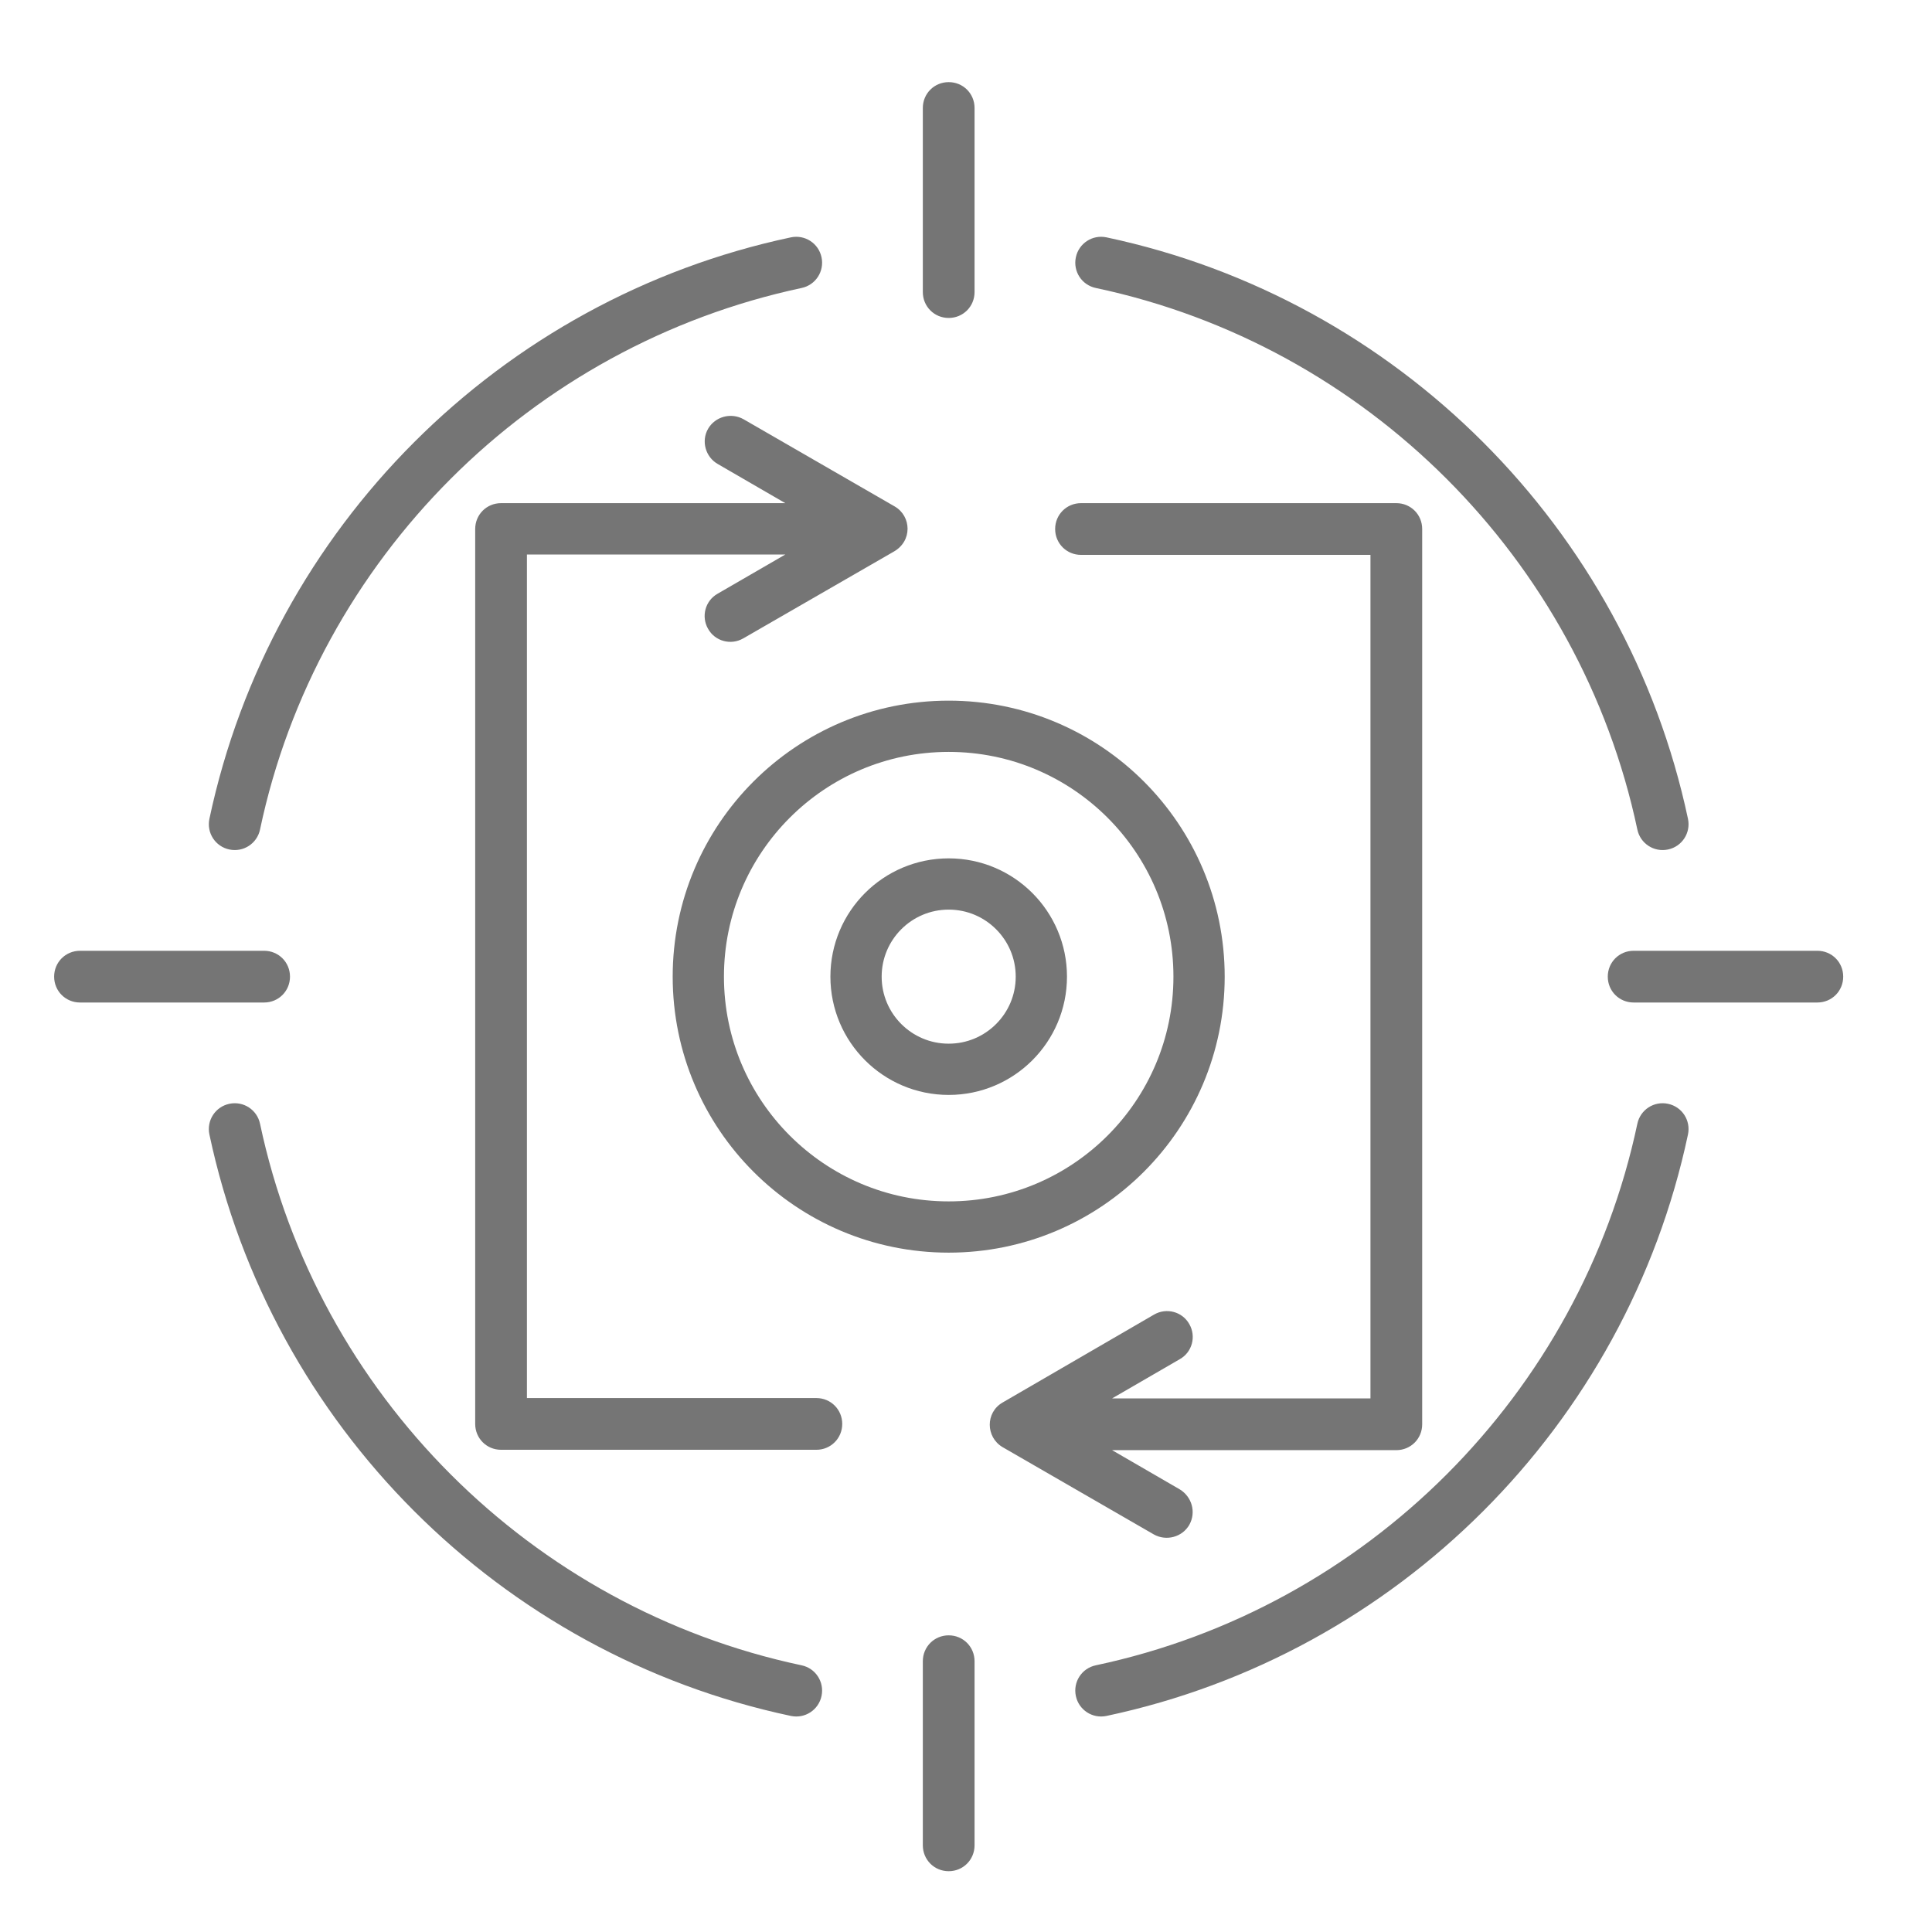 <svg width="49" height="49" viewBox="0 0 49 49" fill="none" xmlns="http://www.w3.org/2000/svg">
<path d="M41.527 28.501C41.602 28.145 41.949 27.92 42.305 27.995C42.661 28.07 42.886 28.417 42.811 28.773C41.245 36.151 35.442 41.954 28.064 43.52C27.708 43.595 27.361 43.37 27.286 43.014C27.211 42.657 27.436 42.311 27.792 42.236C34.655 40.782 40.074 35.364 41.527 28.501ZM18.202 11.767C17.892 11.589 17.78 11.186 17.958 10.876C18.136 10.567 18.539 10.454 18.858 10.633L22.692 12.845C23.114 13.089 23.152 13.726 22.655 13.998L18.849 16.192C18.539 16.37 18.136 16.267 17.958 15.948C17.78 15.639 17.883 15.236 18.202 15.057L19.917 14.064H13.364V35.458H20.705C21.07 35.458 21.361 35.748 21.361 36.114C21.361 36.479 21.07 36.77 20.705 36.77H12.708C12.342 36.77 12.052 36.479 12.052 36.114V13.417C12.052 13.051 12.342 12.761 12.708 12.761H19.917L18.202 11.767ZM29.273 33.339C29.583 33.161 29.986 33.264 30.164 33.583C30.342 33.892 30.239 34.295 29.92 34.473L28.205 35.467H34.758V14.073H27.417C27.052 14.073 26.761 13.783 26.761 13.417C26.761 13.051 27.052 12.761 27.417 12.761H35.414C35.78 12.761 36.07 13.051 36.07 13.417V36.123C36.07 36.489 35.78 36.779 35.414 36.779H28.205L29.92 37.773C30.23 37.961 30.342 38.354 30.164 38.673C29.986 38.983 29.583 39.095 29.264 38.917L25.43 36.704C24.998 36.451 24.989 35.823 25.43 35.57L29.273 33.339ZM46.092 24.114C46.458 24.114 46.748 24.404 46.748 24.77C46.748 25.136 46.458 25.426 46.092 25.426H41.433C41.067 25.426 40.777 25.136 40.777 24.77C40.777 24.404 41.067 24.114 41.433 24.114H46.092ZM23.405 2.739C23.405 2.373 23.695 2.083 24.061 2.083C24.427 2.083 24.717 2.373 24.717 2.739V7.408C24.717 7.773 24.427 8.064 24.061 8.064C23.695 8.064 23.405 7.773 23.405 7.408V2.739ZM23.405 42.133C23.405 41.767 23.695 41.476 24.061 41.476C24.427 41.476 24.717 41.767 24.717 42.133V46.801C24.717 47.167 24.427 47.458 24.061 47.458C23.695 47.458 23.405 47.167 23.405 46.801V42.133ZM6.698 24.114C7.064 24.114 7.355 24.404 7.355 24.77C7.355 25.136 7.064 25.426 6.698 25.426H2.03C1.664 25.426 1.373 25.136 1.373 24.77C1.373 24.404 1.664 24.114 2.03 24.114H6.698ZM20.33 42.236C20.686 42.311 20.911 42.657 20.836 43.014C20.761 43.37 20.414 43.595 20.058 43.52C12.68 41.954 6.877 36.151 5.311 28.773C5.236 28.417 5.461 28.07 5.817 27.995C6.173 27.92 6.52 28.145 6.595 28.501C8.048 35.364 13.467 40.782 20.33 42.236ZM6.595 21.039C6.52 21.395 6.173 21.62 5.817 21.545C5.461 21.47 5.236 21.123 5.311 20.767C6.877 13.389 12.68 7.586 20.058 6.02C20.414 5.945 20.761 6.17 20.836 6.526C20.911 6.883 20.686 7.229 20.33 7.304C16.898 8.036 13.823 9.751 11.433 12.142C9.042 14.533 7.317 17.608 6.595 21.039ZM27.792 7.304C27.436 7.229 27.211 6.883 27.286 6.526C27.361 6.17 27.708 5.945 28.064 6.02C35.442 7.586 41.245 13.398 42.811 20.767C42.886 21.123 42.661 21.47 42.305 21.545C41.949 21.62 41.602 21.395 41.527 21.039C40.074 14.176 34.655 8.758 27.792 7.304Z" fill="#757575"/>
<circle cx="24.061" cy="24.77" r="6.35" stroke="#757575" stroke-width="1.3"/>
<circle cx="24.061" cy="24.77" r="2.35" stroke="#757575" stroke-width="1.3"/>
</svg>
